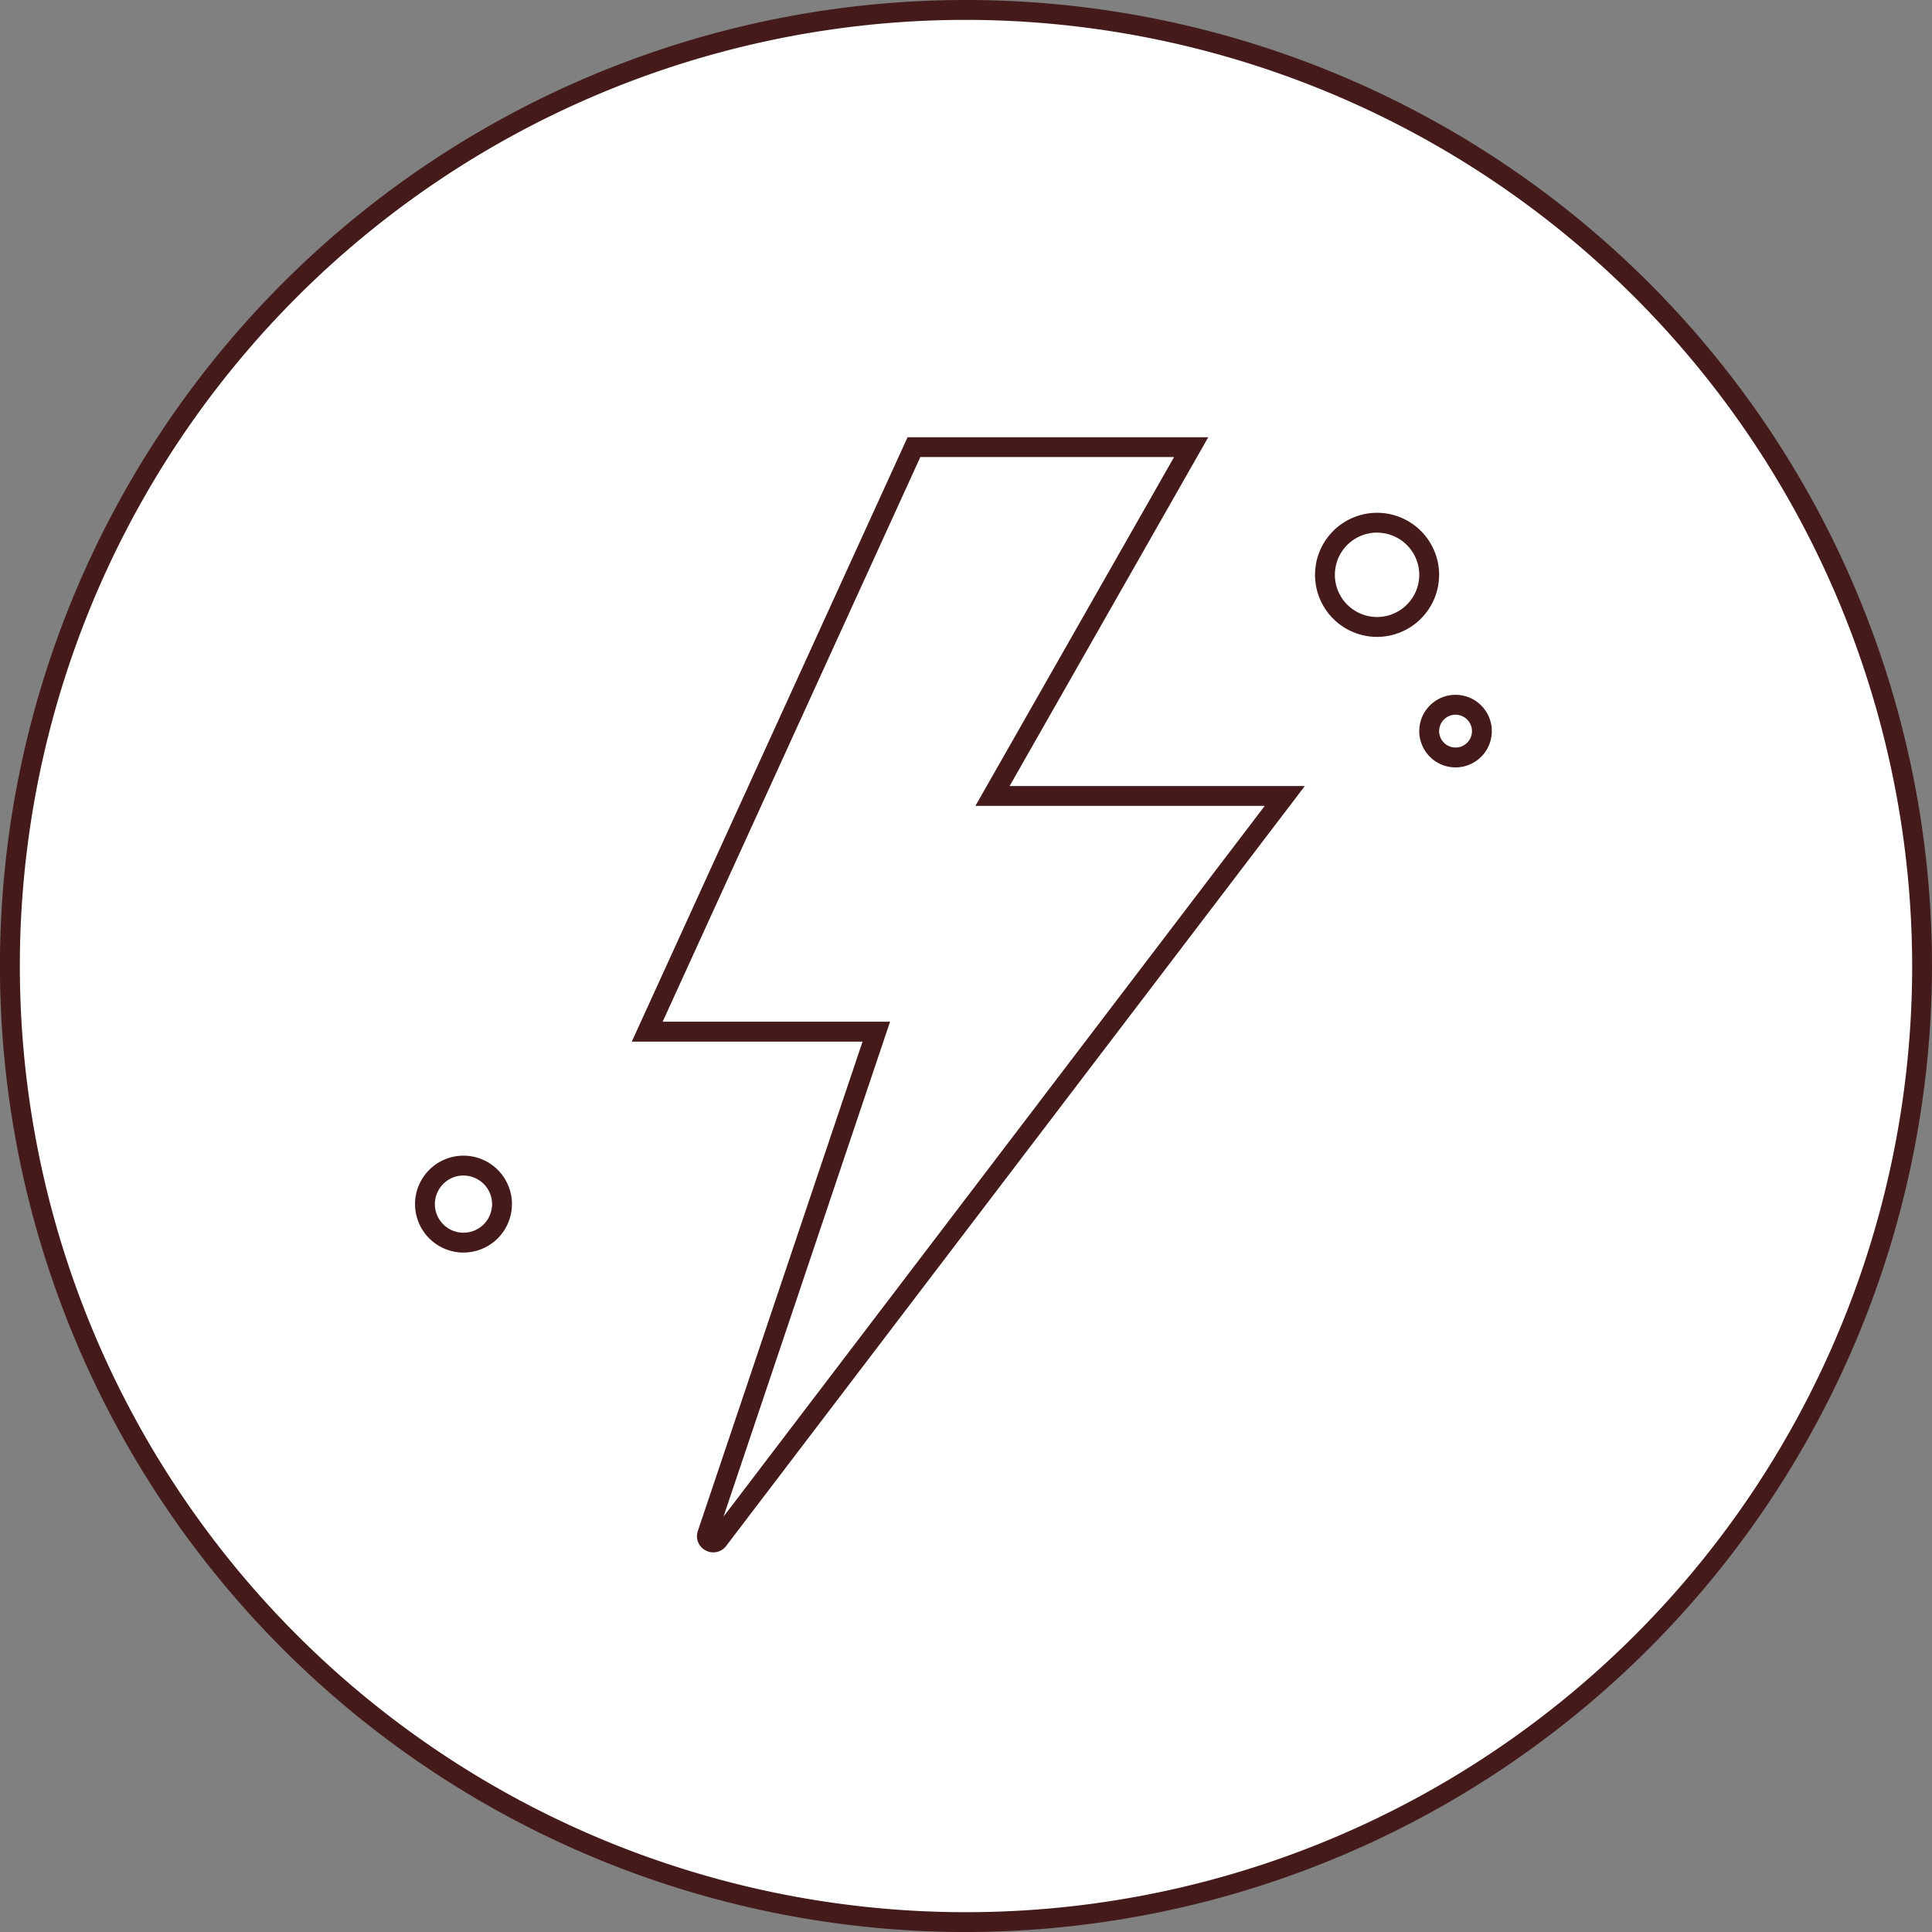 <svg id="Group_833" data-name="Group 833" xmlns="http://www.w3.org/2000/svg" width="100.055" height="100.056" viewBox="0 0 100.055 100.056">
  <rect x="0" y="0" width="100.055" height="100.056" fill="#808080" stroke="none"/>
  <g id="Group_826" data-name="Group 826" transform="translate(0 0)">
    <circle id="Ellipse_146" data-name="Ellipse 146" cx="49.514" cy="49.514" r="49.514" transform="translate(0.514 0.514)" fill="#fff"/>
    <path id="Path_3263" data-name="Path 3263" d="M111.587,1028.99a50.028,50.028,0,1,1,50.026-50.029A50.084,50.084,0,0,1,111.587,1028.99Zm0-99.027a49,49,0,1,0,49,49A49.055,49.055,0,0,0,111.587,929.963Z" transform="translate(-61.559 -928.934)" fill="#441a1a"/>
  </g>
  <path id="Path_3264" data-name="Path 3264" d="M84.967,992.141a2.509,2.509,0,1,1,2.509-2.509A2.513,2.513,0,0,1,84.967,992.141Zm0-3.99a1.481,1.481,0,1,0,1.48,1.481A1.483,1.483,0,0,0,84.967,988.152Z" transform="translate(-60.963 -927.273)" fill="#441a1a"/>
  <path id="Path_3266" data-name="Path 3266" d="M134.9,967.677a1.879,1.879,0,1,1,1.878-1.878A1.88,1.88,0,0,1,134.9,967.677Zm0-2.729a.85.85,0,1,0,.85.851A.852.852,0,0,0,134.9,964.949Z" transform="translate(-59.519 -927.935)" fill="#441a1a"/>
  <path id="Path_3270" data-name="Path 3270" d="M97.594,1008.7a.846.846,0,0,1-.4-.1.831.831,0,0,1-.4-1.015l8.527-25.335H93.37l14.282-31.3h15.572l-10.288,18.065h15.288L98.26,1008.365A.832.832,0,0,1,97.594,1008.7Zm-2.625-27.482h11.777l-8.627,25.634,28.032-36.812H111.167l10.288-18.065H108.314Z" transform="translate(-60.651 -928.306)" fill="#441a1a"/>
  <path id="Path_3271" data-name="Path 3271" d="M130.985,961.18a3.213,3.213,0,1,1,3.213-3.213A3.218,3.218,0,0,1,130.985,961.18Zm0-5.4a2.185,2.185,0,1,0,2.185,2.185A2.187,2.187,0,0,0,130.985,955.783Z" transform="translate(-59.669 -928.197)" fill="#441a1a"/>
</svg>
